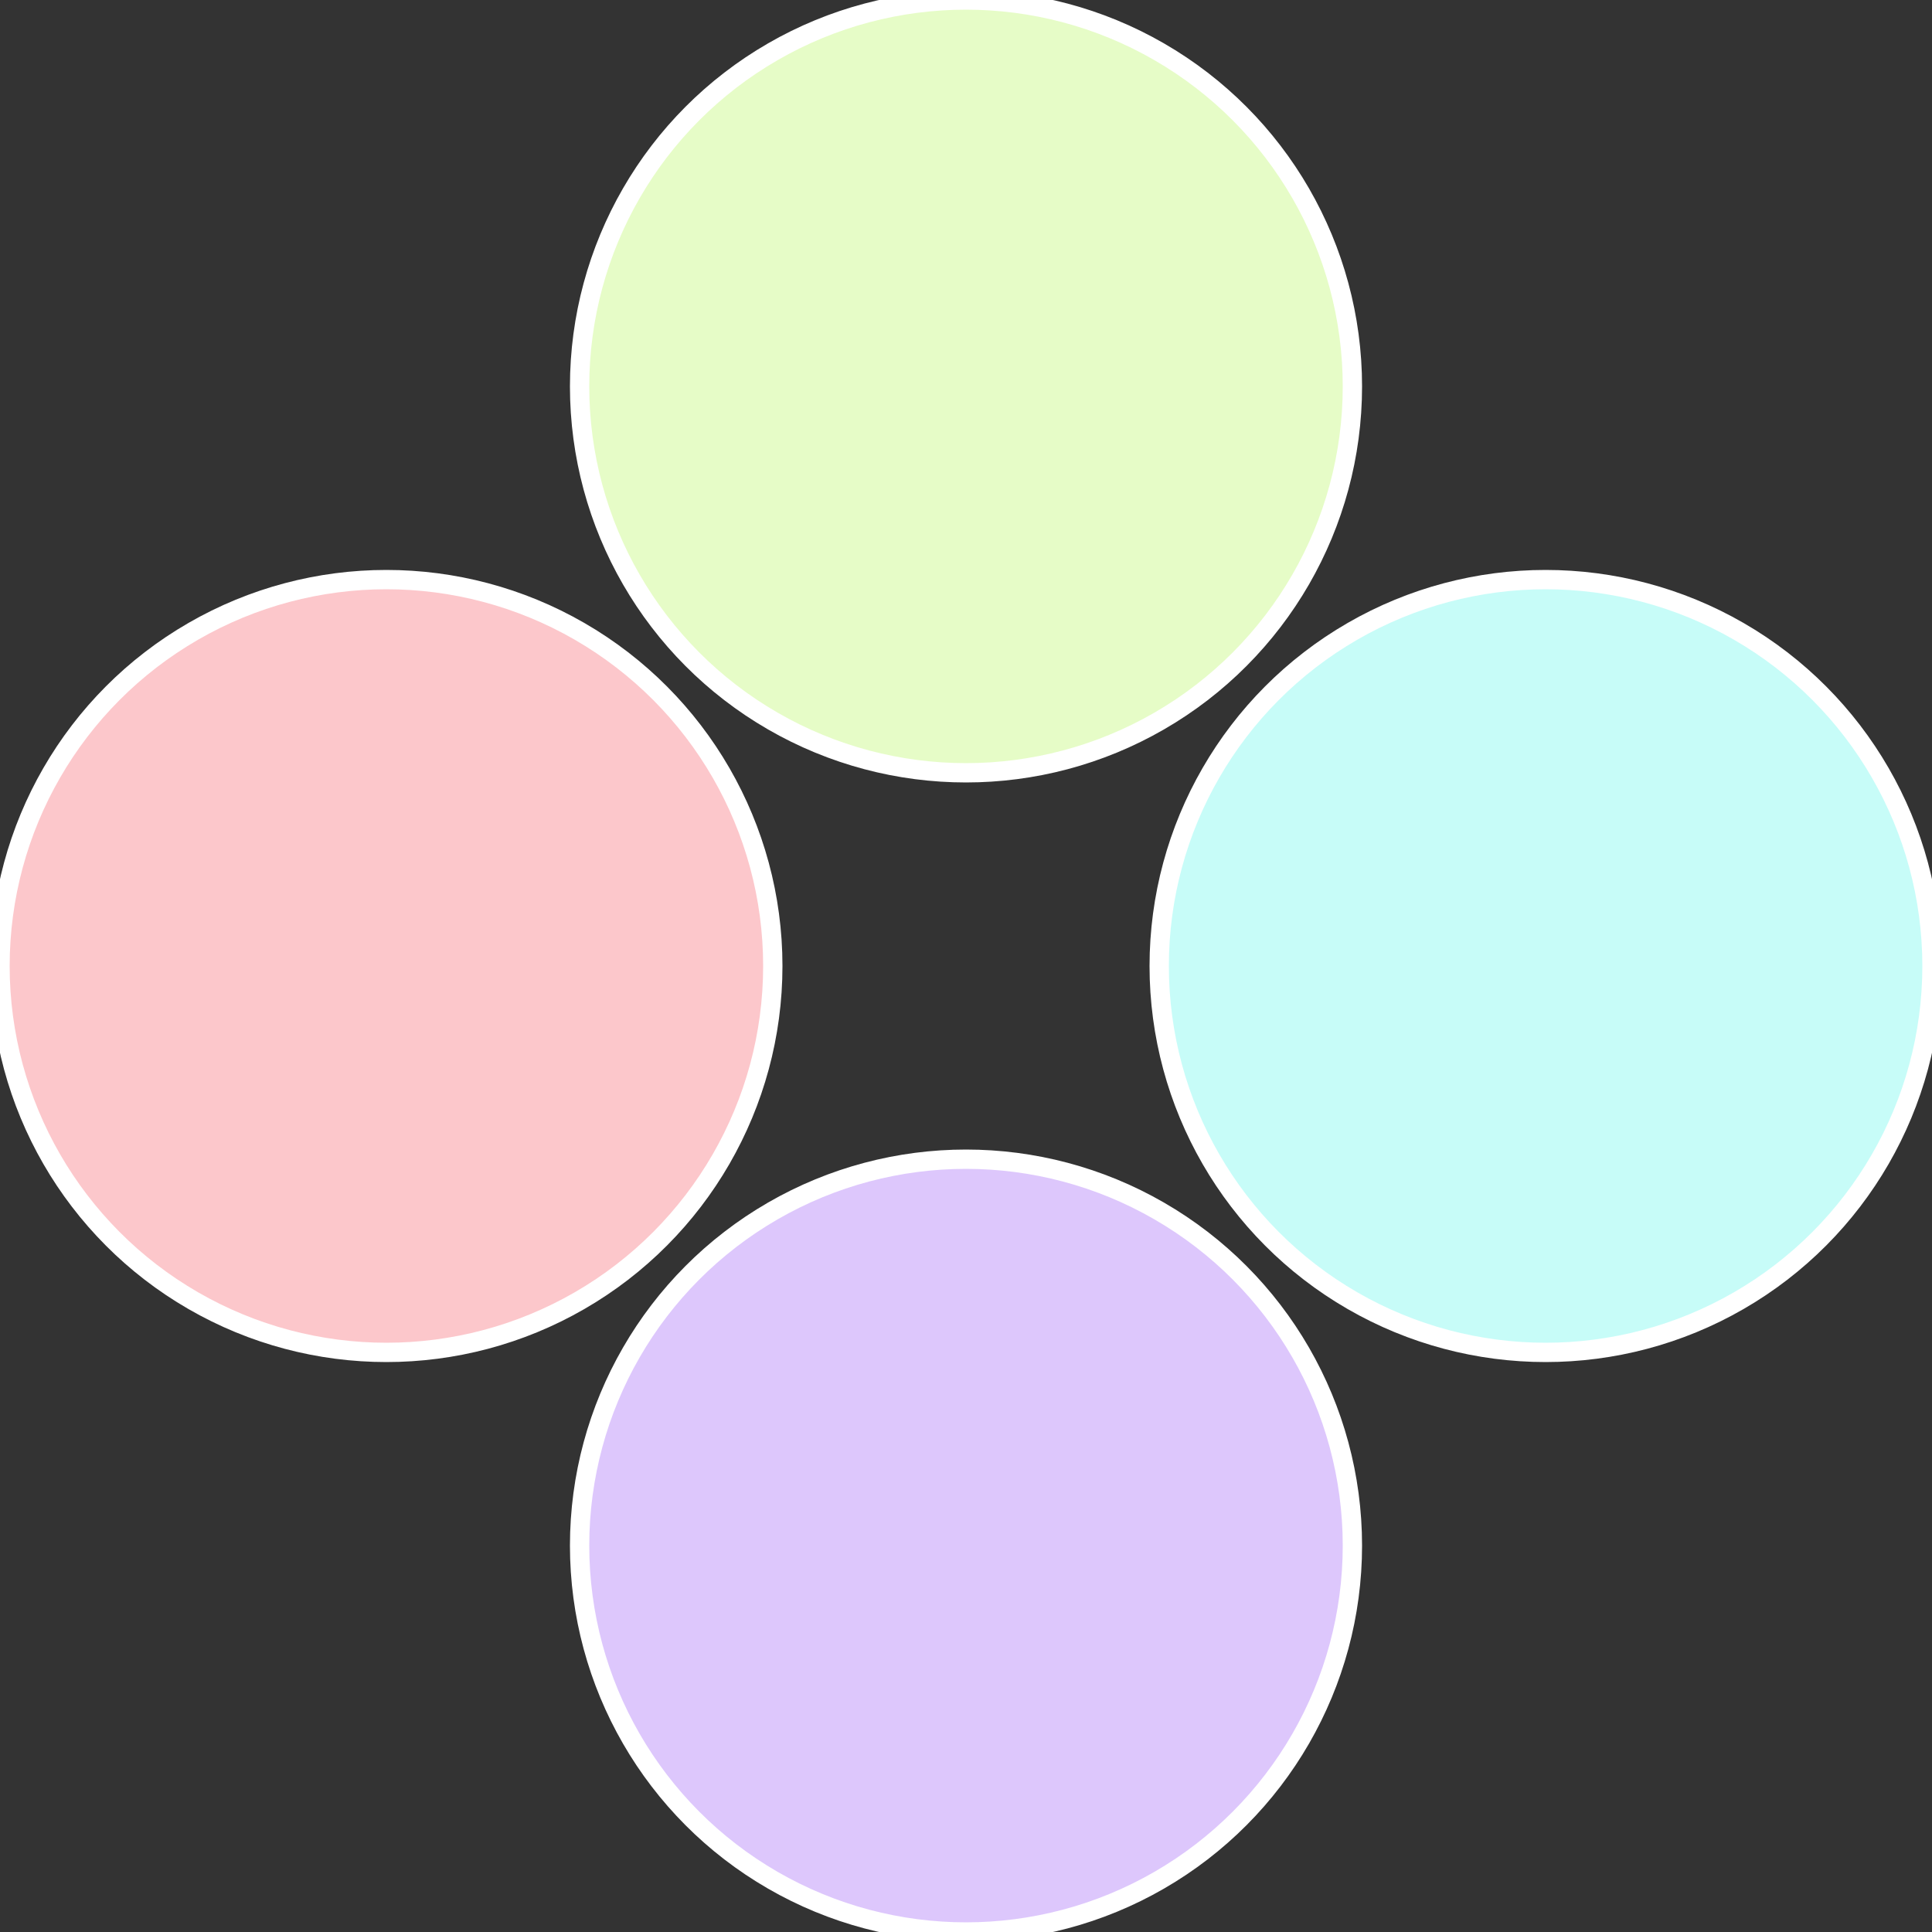 <?xml version="1.0" standalone="no"?>
<svg width="500" height="500" viewBox="-1 -1 2 2" xmlns="http://www.w3.org/2000/svg">
 
                <rect x="-1" y="-1" width="2" height="2" fill="#333333" stroke="none"/>
 
                <circle cx="0.6" cy="0" r="0.4" fill="#c7fcf8" stroke="#fff" stroke-width="1%" />
             
                <circle cx="3.6739403974421E-17" cy="0.6" r="0.4" fill="#ddc7fc" stroke="#fff" stroke-width="1%" />
             
                <circle cx="-0.6" cy="7.3478807948841E-17" r="0.4" fill="#fcc7cb" stroke="#fff" stroke-width="1%" />
             
                <circle cx="-1.1021821192326E-16" cy="-0.6" r="0.4" fill="#e6fcc7" stroke="#fff" stroke-width="1%" />
            </svg>
